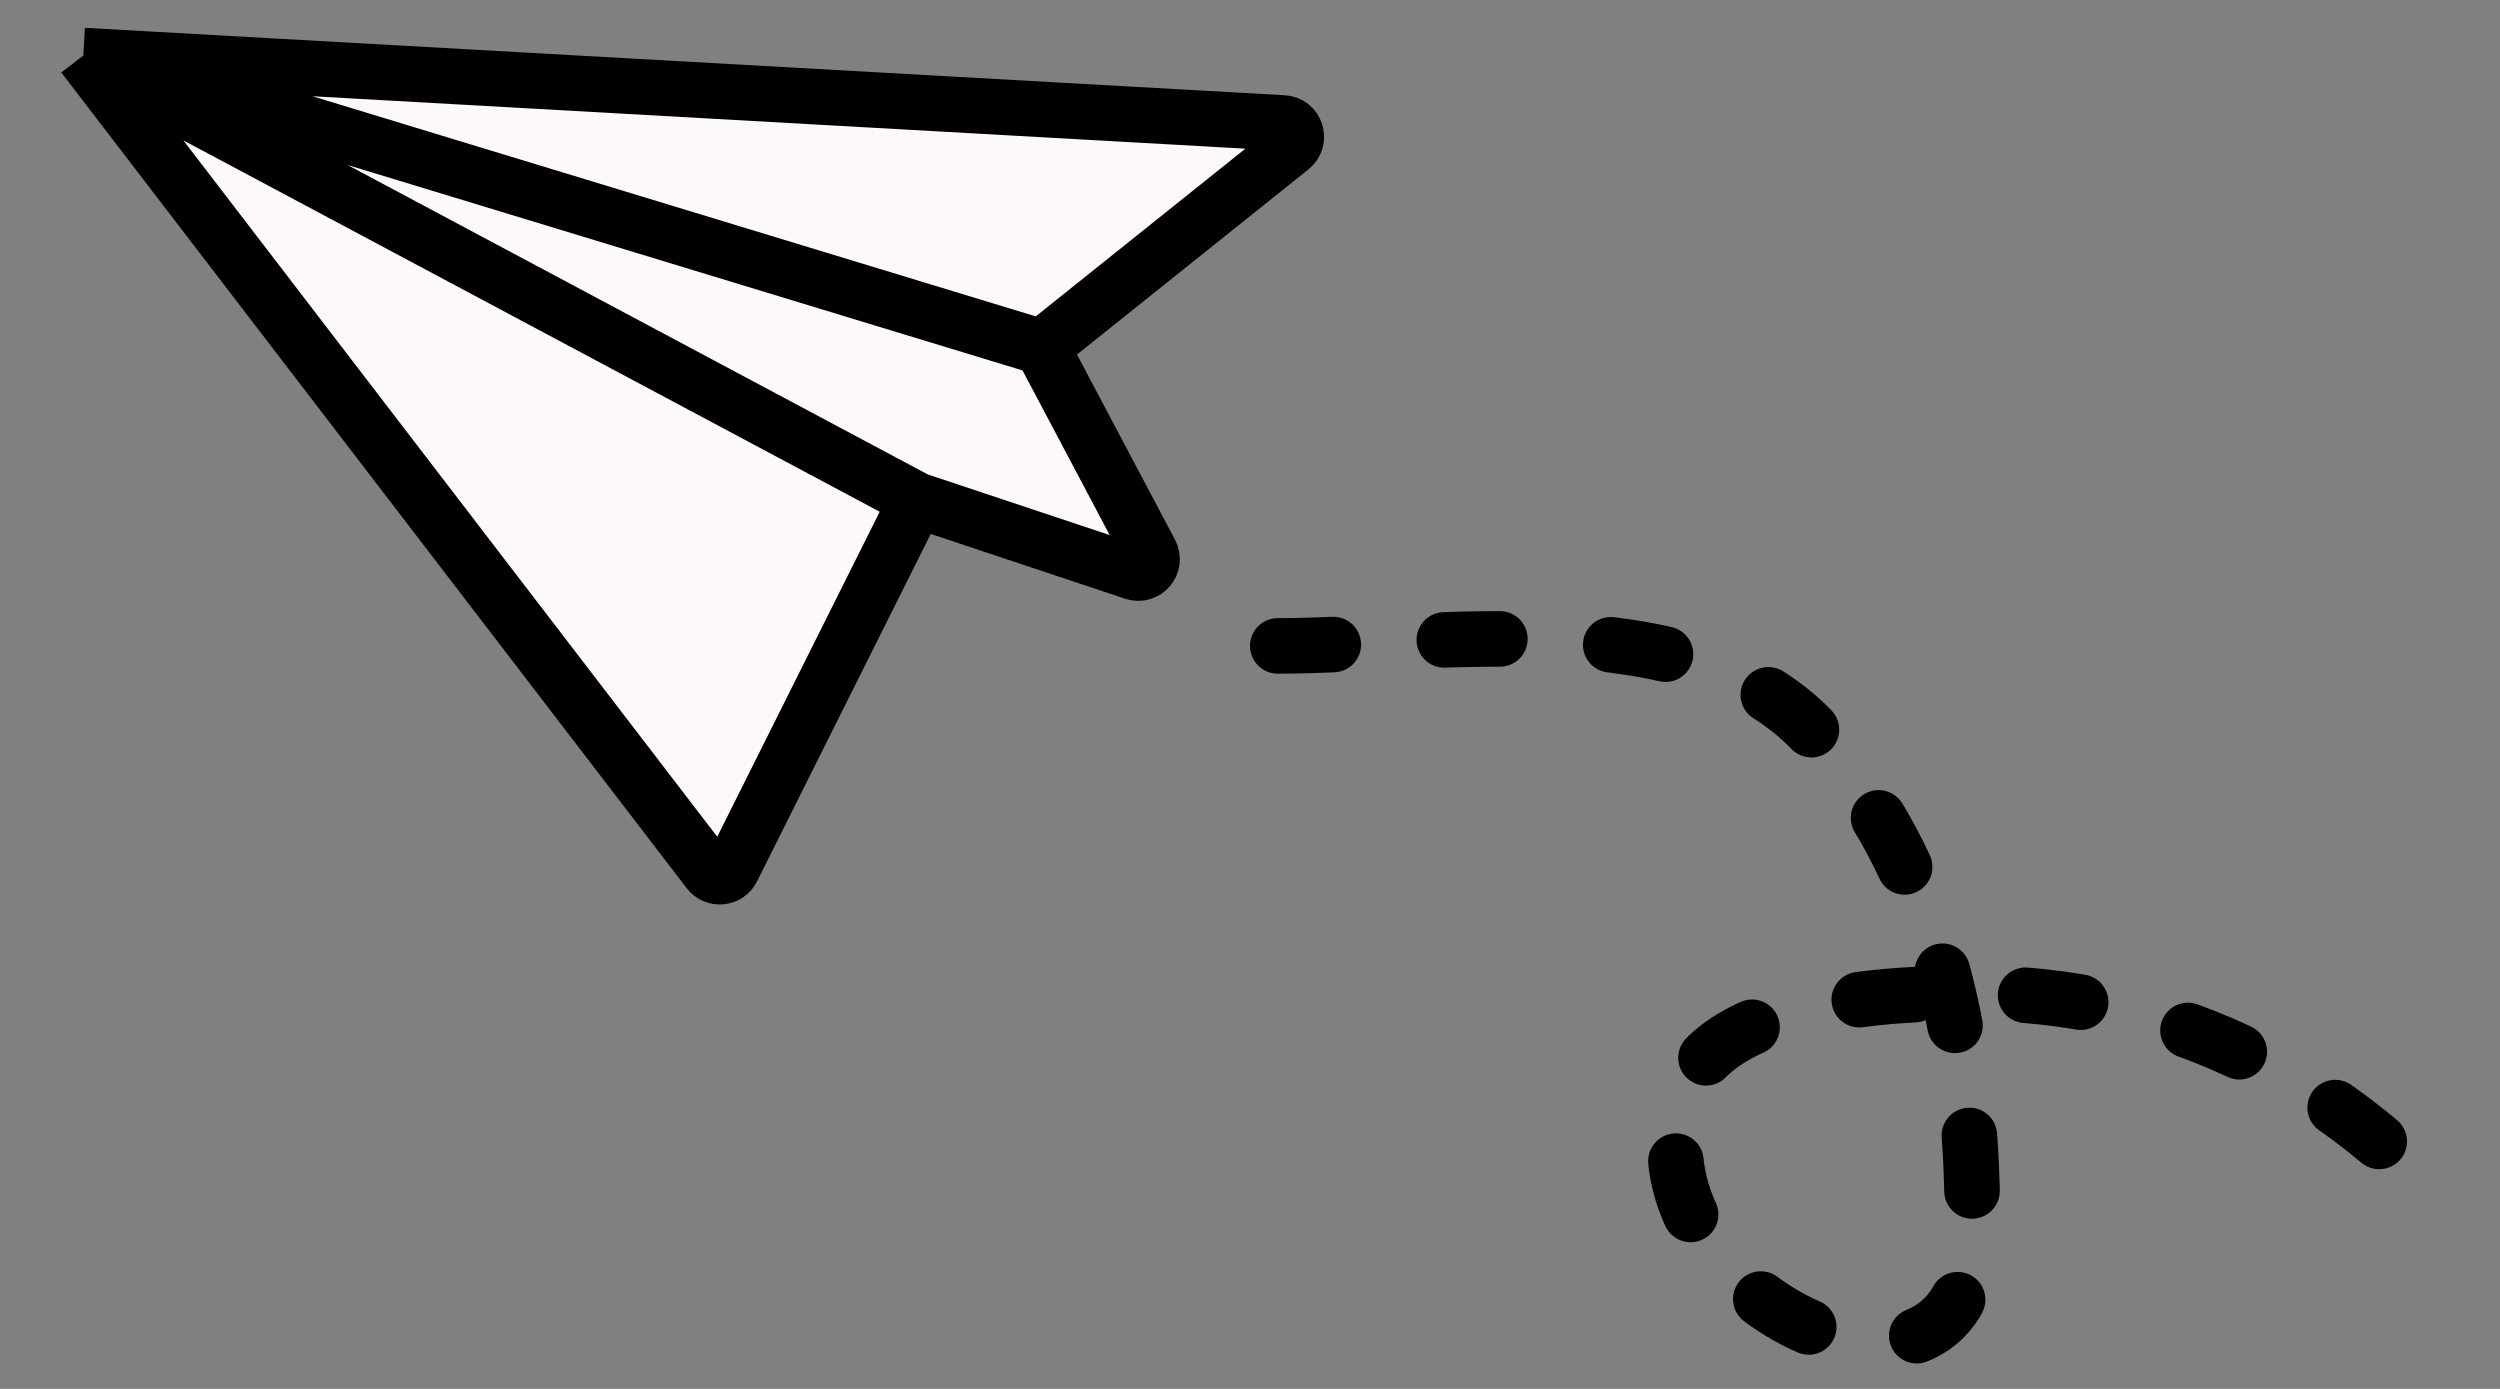 <svg xmlns="http://www.w3.org/2000/svg" width="90" height="50" viewBox="0 0 90 50" fill="none"><rect x="0" y="0" width="90" height="50" fill="#808080" stroke="none"/><path d="M3 2L25.514 31.366C25.738 31.659 26.192 31.615 26.358 31.285L33 18L40.816 20.605C41.244 20.748 41.627 20.296 41.416 19.897L37.5 12.5L46.48 5.316C46.838 5.03 46.653 4.452 46.195 4.427L3 2Z" fill="#FDF9F8"></path><path d="M3 2L25.514 31.366C25.738 31.659 26.192 31.615 26.358 31.285L33 18M3 2L33 18M3 2L46.195 4.427C46.653 4.452 46.838 5.03 46.48 5.316L37.5 12.5M3 2L37.5 12.5M33 18L40.816 20.605C41.244 20.748 41.627 20.296 41.416 19.897L37.5 12.5" stroke="black" stroke-width="2"></path><path d="M46 23.252C51.709 23.252 60.852 21.699 65.25 26.307C69.852 31.128 71.089 38.043 71 44.529C70.891 52.458 58.182 46.65 60.611 39.363C61.741 35.973 68.311 35.752 71 35.752C77.815 35.752 83.816 38.615 88.389 43.752" stroke="black" stroke-width="2" stroke-linecap="round" stroke-dasharray="2 4"></path></svg>